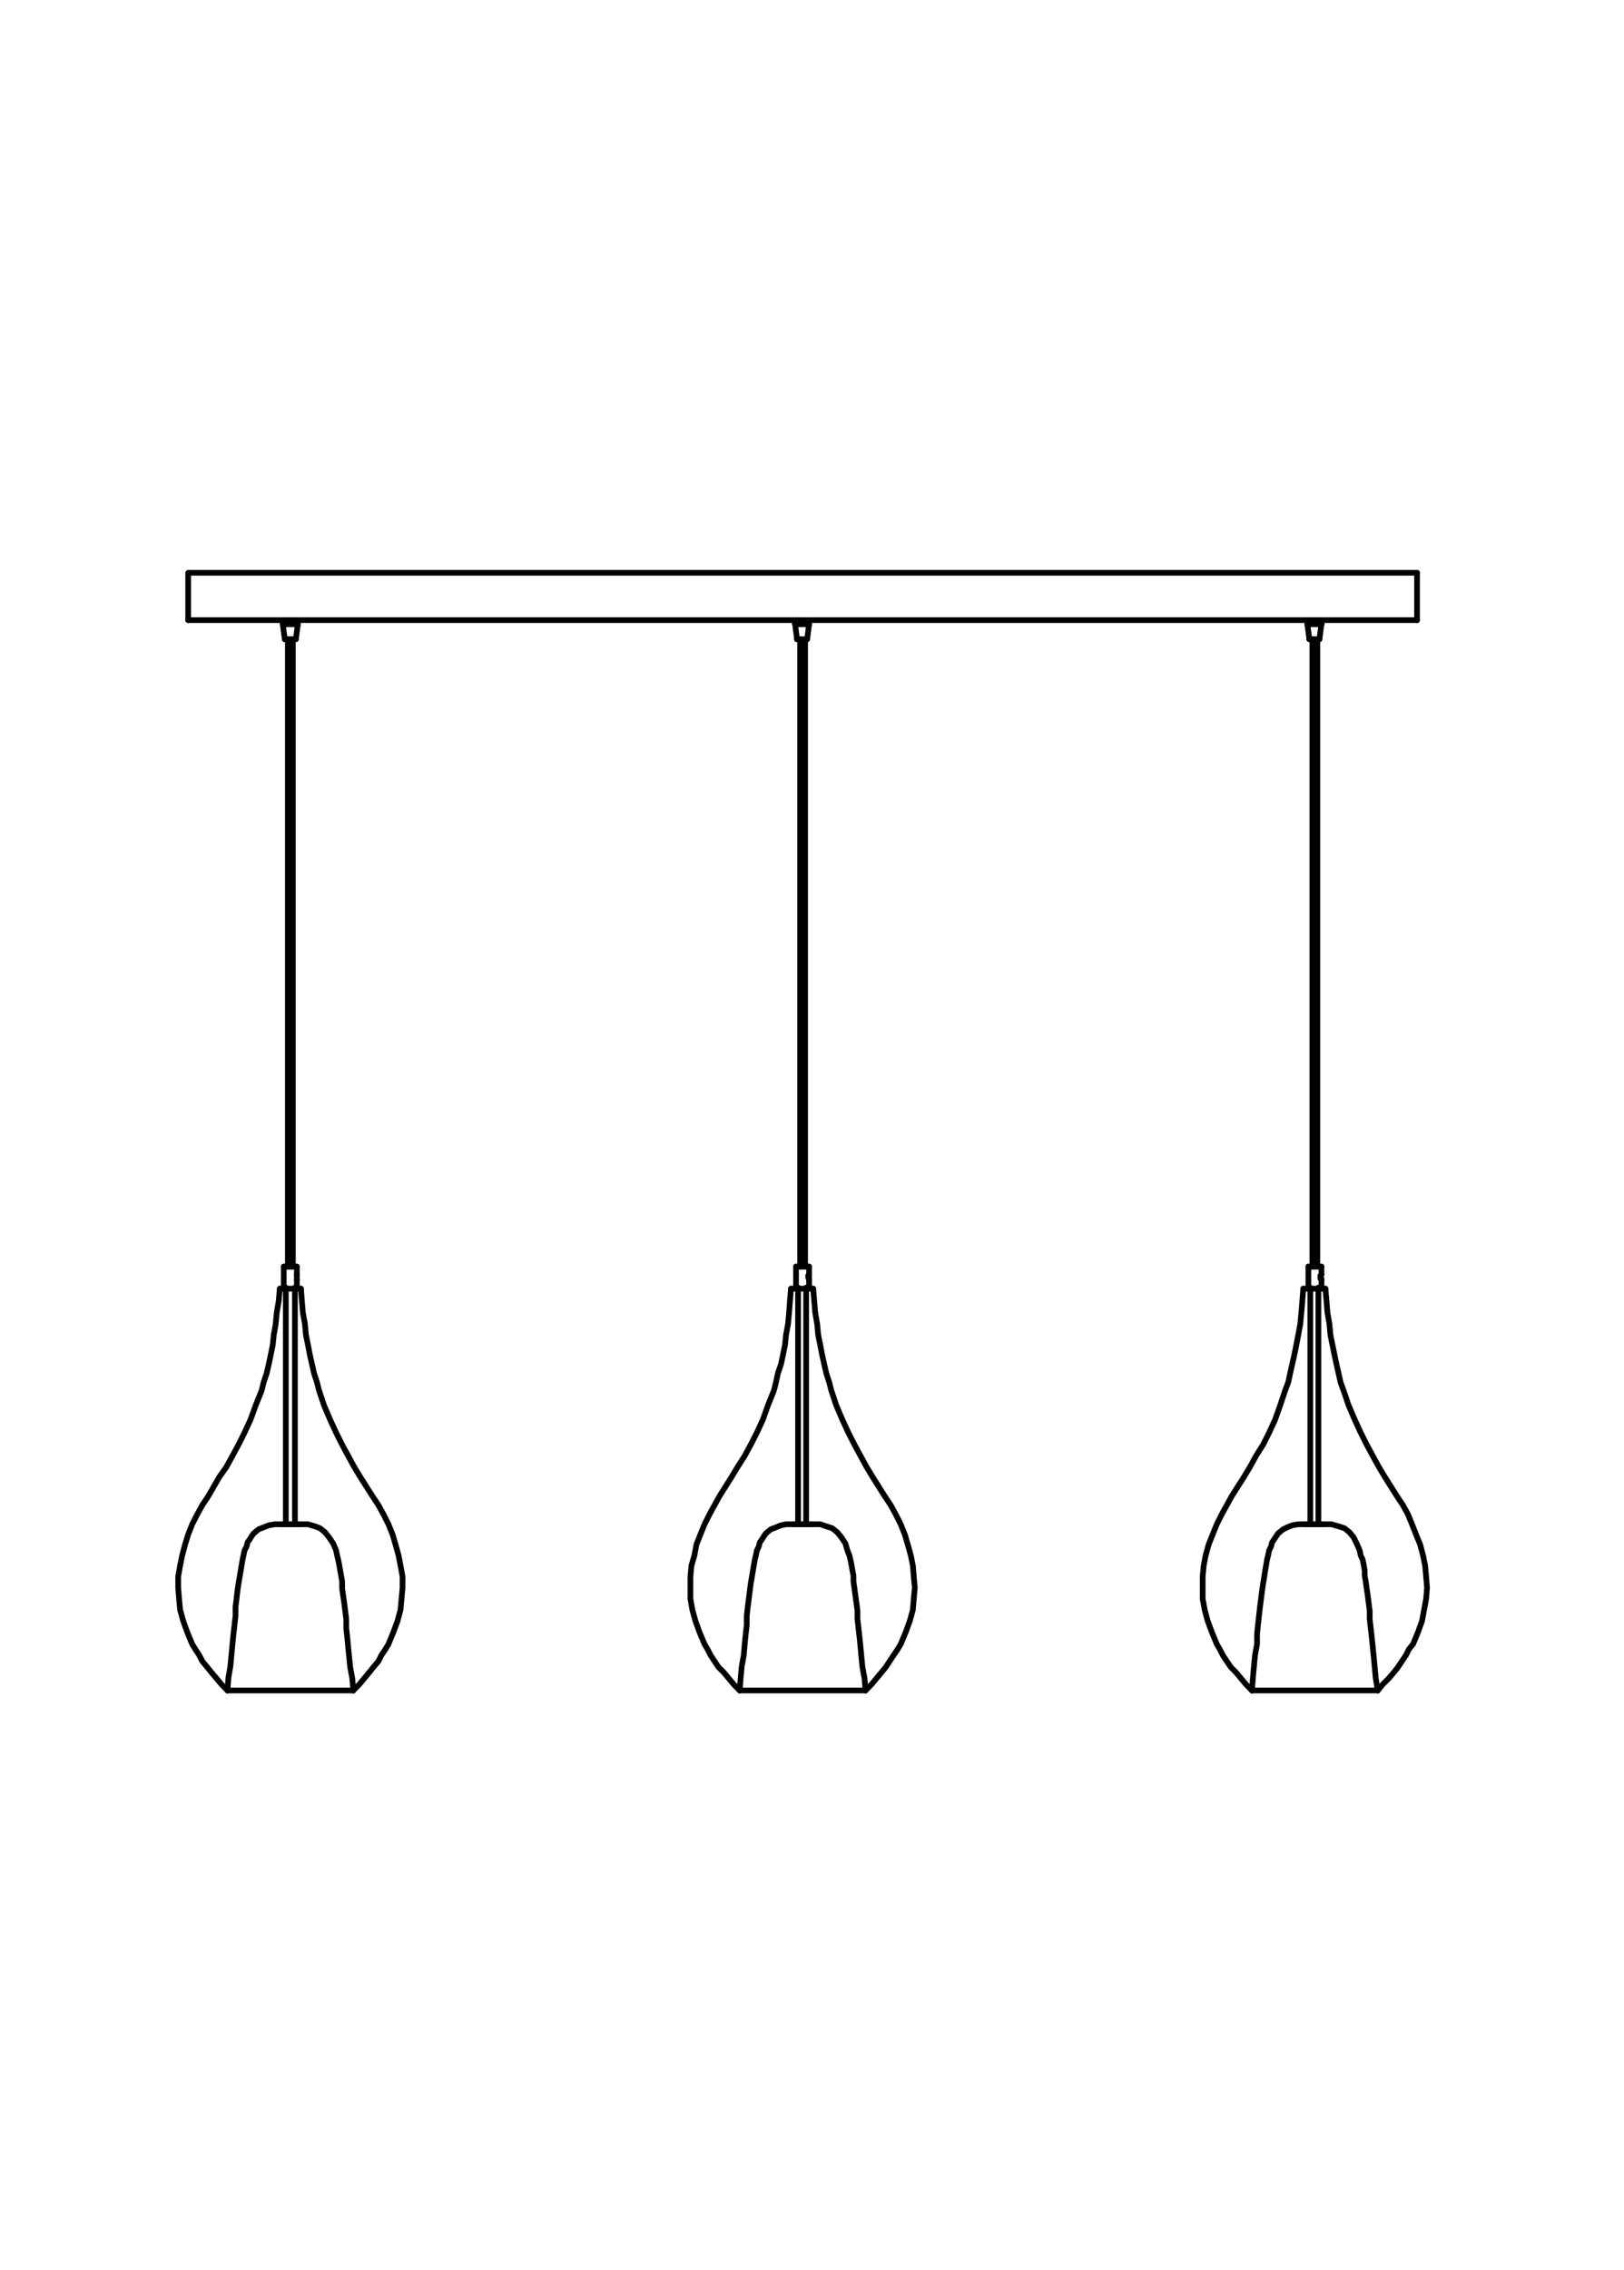 <?xml version="1.0" encoding="UTF-8"?>
<svg id="Livello_2" data-name="Livello 2" xmlns="http://www.w3.org/2000/svg" viewBox="0 0 142.73 199.43">
  <defs>
    <style>
      .cls-1 {
        fill: none;
        stroke: #000;
        stroke-linecap: round;
        stroke-linejoin: round;
        stroke-width: .5px;
      }

      .cls-2 {
        fill: #fff;
        opacity: 0;
        stroke: #1d1d1b;
        stroke-miterlimit: 10;
      }
    </style>
  </defs>
  <g id="RIQUADRI">
    <rect class="cls-2" x="-27.85" y="28.85" width="198.43" height="141.73" transform="translate(171.08 28.35) rotate(90)"/>
  </g>
  <g id="Linee">
    <polyline class="cls-1" points="31.05 148.51 30.96 147.44 30.78 146.47 30.69 145.59 30.6 144.7 30.52 143.82 30.43 143.02 30.43 142.23 30.34 141.52 30.25 140.81 30.16 140.19 30.07 139.57 30.07 138.95 29.98 138.42 29.9 137.98 29.81 137.45 29.72 137.01 29.63 136.65 29.54 136.21 29.28 135.59 28.92 135.06 28.57 134.62 28.13 134.26 27.68 134.09 27.07 133.91 26.36 133.91"/>
    <line class="cls-1" x1="25.47" y1="133.91" x2="26.36" y2="133.91"/>
    <line class="cls-1" x1="25.83" y1="133.91" x2="25.47" y2="133.91"/>
    <line class="cls-1" x1="25.92" y1="133.91" x2="25.12" y2="133.91"/>
    <line class="cls-1" x1="115.87" y1="133.91" x2="115.16" y2="133.91"/>
    <line class="cls-1" x1="70.14" y1="113.12" x2="70.14" y2="133.91"/>
    <line class="cls-1" x1="24.68" y1="133.91" x2="25.47" y2="133.91"/>
    <line class="cls-1" x1="70.14" y1="133.91" x2="70.5" y2="133.91"/>
    <line class="cls-1" x1="25.92" y1="113.12" x2="25.92" y2="133.91"/>
    <line class="cls-1" x1="115.87" y1="113.12" x2="115.87" y2="133.91"/>
    <line class="cls-1" x1="70.85" y1="113.12" x2="70.85" y2="133.91"/>
    <line class="cls-1" x1="70.5" y1="133.91" x2="71.38" y2="133.91"/>
    <line class="cls-1" x1="114.81" y1="133.91" x2="115.16" y2="133.91"/>
    <line class="cls-1" x1="71.29" y1="133.91" x2="70.85" y2="133.91"/>
    <polyline class="cls-1" points="76.07 148.51 75.98 147.44 75.8 146.47 75.71 145.59 75.63 144.7 75.54 143.82 75.45 143.02 75.36 142.23 75.36 141.52 75.27 140.81 75.18 140.19 75.1 139.57 75.01 138.95 75.01 138.42 74.92 137.98 74.83 137.45 74.74 137.01 74.65 136.65 74.48 136.21 74.3 135.59 73.95 135.06 73.59 134.62 73.15 134.26 72.62 134.09 72.09 133.91 71.38 133.91"/>
    <line class="cls-1" x1="70.85" y1="133.91" x2="70.5" y2="133.91"/>
    <line class="cls-1" x1="115.16" y1="113.12" x2="115.16" y2="133.91"/>
    <line class="cls-1" x1="115.52" y1="133.91" x2="116.31" y2="133.91"/>
    <line class="cls-1" x1="25.12" y1="133.91" x2="25.47" y2="133.91"/>
    <line class="cls-1" x1="69.7" y1="133.91" x2="70.5" y2="133.91"/>
    <line class="cls-1" x1="115.16" y1="133.91" x2="115.52" y2="133.91"/>
    <polyline class="cls-1" points="110.03 148.51 110.12 147.36 110.21 146.38 110.3 145.41 110.48 144.44 110.48 143.55 110.56 142.76 110.65 141.96 110.74 141.16 110.83 140.46 110.92 139.75 111.01 139.13 111.1 138.6 111.18 138.07 111.27 137.54 111.36 137.01 111.45 136.65 111.54 136.21 111.71 135.86 111.8 135.5 111.98 135.24 112.16 134.97 112.33 134.71 112.78 134.35 113.13 134.18 113.57 134 114.1 133.91 114.72 133.91"/>
    <line class="cls-1" x1="25.12" y1="113.12" x2="25.12" y2="133.91"/>
    <polyline class="cls-1" points="121.09 148.51 120.91 147.44 120.82 146.47 120.74 145.59 120.65 144.7 120.56 143.82 120.47 143.02 120.38 142.23 120.38 141.52 120.29 140.81 120.21 140.19 120.12 139.57 120.03 138.95 119.94 138.42 119.94 137.98 119.85 137.45 119.76 137.01 119.59 136.65 119.5 136.21 119.23 135.59 118.97 135.06 118.61 134.62 118.17 134.26 117.64 134.09 117.02 133.91 116.31 133.91"/>
    <line class="cls-1" x1="116.23" y1="133.91" x2="115.87" y2="133.91"/>
    <polyline class="cls-1" points="65.01 148.51 65.1 147.36 65.19 146.38 65.37 145.41 65.45 144.44 65.54 143.55 65.63 142.76 65.63 141.96 65.72 141.16 65.81 140.46 65.9 139.75 65.98 139.13 66.07 138.6 66.16 138.07 66.25 137.54 66.34 137.01 66.43 136.65 66.52 136.21 66.69 135.86 66.78 135.5 66.96 135.24 67.13 134.97 67.31 134.71 67.75 134.35 68.2 134.18 68.64 134 69.08 133.91 69.7 133.91"/>
    <line class="cls-1" x1="24.77" y1="133.91" x2="25.12" y2="133.91"/>
    <polyline class="cls-1" points="19.99 148.51 20.08 147.36 20.25 146.38 20.34 145.41 20.43 144.44 20.52 143.55 20.61 142.76 20.7 141.96 20.7 141.16 20.79 140.46 20.87 139.75 20.96 139.13 21.05 138.6 21.14 138.07 21.23 137.54 21.32 137.01 21.4 136.65 21.49 136.21 21.67 135.86 21.76 135.5 21.94 135.24 22.11 134.97 22.29 134.71 22.73 134.35 23.17 134.18 23.62 134 24.15 133.91 24.68 133.91"/>
    <line class="cls-1" x1="69.79" y1="133.91" x2="70.14" y2="133.91"/>
    <line class="cls-1" x1="114.72" y1="133.91" x2="115.52" y2="133.91"/>
    <line class="cls-1" x1="26.27" y1="133.91" x2="25.92" y2="133.91"/>
    <line class="cls-1" x1="70.85" y1="133.91" x2="70.14" y2="133.91"/>
    <line class="cls-1" x1="115.87" y1="133.91" x2="115.52" y2="133.91"/>
    <line class="cls-1" x1="24.85" y1="54.83" x2="26.18" y2="54.83"/>
    <line class="cls-1" x1="114.9" y1="54.83" x2="116.14" y2="54.83"/>
    <line class="cls-1" x1="24.85" y1="54.83" x2="26.18" y2="54.83"/>
    <line class="cls-1" x1="69.88" y1="54.83" x2="71.11" y2="54.83"/>
    <line class="cls-1" x1="69.88" y1="54.83" x2="71.11" y2="54.83"/>
    <line class="cls-1" x1="114.9" y1="54.83" x2="116.14" y2="54.83"/>
    <line class="cls-1" x1="115.08" y1="56.16" x2="115.96" y2="56.16"/>
    <line class="cls-1" x1="70.85" y1="54.48" x2="70.85" y2="54.57"/>
    <line class="cls-1" x1="26.09" y1="111.27" x2="24.94" y2="111.27"/>
    <polyline class="cls-1" points="26.45 113.21 26.53 114.27 26.62 115.34 26.8 116.31 26.89 117.28 27.07 118.17 27.24 119.05 27.42 119.85 27.6 120.64 27.86 121.44 28.04 122.15 28.48 123.47 29.01 124.71 29.54 125.86 30.07 126.92 30.6 127.9 31.13 128.87 31.66 129.75 32.73 131.43 33.26 132.23 33.7 133.03 34.14 133.91 34.5 134.8 34.76 135.68 35.03 136.65 35.2 137.54 35.38 138.51 35.38 139.48 35.29 140.46 35.2 141.43 34.94 142.4 34.58 143.37 34.14 144.44 33.88 144.88 33.52 145.41 33.26 145.94 32.81 146.47 32.46 146.91 32.02 147.44 31.58 147.97 31.05 148.51"/>
    <polyline class="cls-1" points="24.59 113.21 24.5 114.27 24.32 115.34 24.23 116.31 24.06 117.28 23.97 118.17 23.79 119.05 23.62 119.85 23.44 120.64 23.17 121.44 23 122.15 22.47 123.47 22.02 124.71 21.49 125.86 20.96 126.92 20.43 127.9 19.9 128.87 19.28 129.75 18.31 131.43 17.78 132.23 17.34 133.03 16.89 133.91 16.54 134.8 16.27 135.68 16.01 136.65 15.83 137.54 15.66 138.51 15.66 139.48 15.74 140.46 15.83 141.43 16.1 142.4 16.45 143.37 16.89 144.44 17.16 144.88 17.51 145.41 17.78 145.94 18.22 146.47 18.57 146.91 19.02 147.44 19.46 147.97 19.99 148.51"/>
    <line class="cls-1" x1="24.94" y1="111.27" x2="24.94" y2="113.21"/>
    <line class="cls-1" x1="69.96" y1="111.27" x2="69.96" y2="113.21"/>
    <polyline class="cls-1" points="69.52 113.21 69.43 114.27 69.35 115.34 69.26 116.31 69.08 117.28 68.99 118.17 68.81 119.05 68.64 119.85 68.37 120.64 68.2 121.44 68.02 122.15 67.49 123.47 67.05 124.71 66.52 125.86 65.98 126.92 65.45 127.9 64.83 128.87 64.3 129.75 63.24 131.43 62.8 132.23 62.36 133.03 61.92 133.91 61.56 134.8 61.21 135.68 61.03 136.65 60.77 137.54 60.68 138.51 60.68 140.46 60.85 141.43 61.12 142.4 61.47 143.37 61.92 144.44 62.18 144.88 62.45 145.41 62.8 145.94 63.15 146.47 63.6 146.91 64.04 147.44 64.48 147.97 65.01 148.51"/>
    <line class="cls-1" x1="114.99" y1="111.27" x2="114.99" y2="113.21"/>
    <polyline class="cls-1" points="114.54 113.21 114.46 114.27 114.37 115.34 114.28 116.31 114.1 117.28 113.93 118.17 113.75 119.05 113.57 119.85 113.39 120.64 113.22 121.44 112.95 122.15 112.51 123.47 112.07 124.71 111.54 125.86 111.01 126.92 110.39 127.9 109.86 128.87 109.33 129.75 108.26 131.43 107.82 132.23 107.38 133.03 106.94 133.91 106.58 134.8 106.23 135.68 105.96 136.65 105.79 137.54 105.7 138.51 105.7 140.46 105.88 141.43 106.14 142.4 106.5 143.37 106.94 144.44 107.2 144.88 107.47 145.41 107.82 145.94 108.18 146.47 108.62 146.91 109.06 147.44 109.5 147.97 110.03 148.51"/>
    <line class="cls-1" x1="31.05" y1="148.51" x2="19.99" y2="148.51"/>
    <line class="cls-1" x1="24.59" y1="113.21" x2="26.45" y2="113.21"/>
    <line class="cls-1" x1="26.09" y1="112.42" x2="26.09" y2="111.97"/>
    <line class="cls-1" x1="26.09" y1="111.27" x2="26.09" y2="111.97"/>
    <line class="cls-1" x1="26.09" y1="112.42" x2="26.09" y2="113.21"/>
    <polyline class="cls-1" points="71.11 112.42 71.11 112.24 71.03 112.24 71.03 112.06 71.11 112.06 71.11 111.97"/>
    <line class="cls-1" x1="71.11" y1="111.27" x2="71.11" y2="111.97"/>
    <line class="cls-1" x1="71.11" y1="111.27" x2="69.96" y2="111.27"/>
    <line class="cls-1" x1="71.11" y1="112.42" x2="71.11" y2="113.21"/>
    <polyline class="cls-1" points="71.47 113.21 71.56 114.27 71.65 115.34 71.82 116.31 71.91 117.28 72.09 118.17 72.26 119.05 72.44 119.85 72.62 120.64 72.88 121.44 73.06 122.15 73.5 123.47 74.03 124.71 74.56 125.86 75.1 126.92 75.63 127.9 76.16 128.87 76.69 129.75 77.75 131.43 78.28 132.23 78.72 133.03 79.16 133.91 79.52 134.8 79.78 135.68 80.05 136.65 80.23 137.54 80.31 138.51 80.4 139.48 80.31 140.46 80.23 141.43 79.96 142.4 79.61 143.37 79.16 144.44 78.9 144.88 78.54 145.41 78.19 145.94 77.84 146.47 77.48 146.91 77.04 147.44 76.6 147.97 76.07 148.51"/>
    <line class="cls-1" x1="69.52" y1="113.21" x2="71.47" y2="113.21"/>
    <line class="cls-1" x1="65.01" y1="148.51" x2="76.07" y2="148.51"/>
    <polyline class="cls-1" points="116.14 112.42 116.14 112.33 116.05 112.33 116.05 112.06 116.14 111.97"/>
    <line class="cls-1" x1="116.14" y1="111.27" x2="116.14" y2="111.97"/>
    <line class="cls-1" x1="116.14" y1="111.27" x2="114.99" y2="111.27"/>
    <line class="cls-1" x1="116.14" y1="112.42" x2="116.14" y2="113.21"/>
    <polyline class="cls-1" points="116.49 113.21 116.58 114.27 116.67 115.34 116.84 116.31 116.93 117.28 117.11 118.17 117.29 119.05 117.46 119.85 117.64 120.64 117.82 121.44 118.08 122.15 118.53 123.47 119.06 124.71 119.59 125.86 120.12 126.92 120.65 127.9 121.18 128.87 121.71 129.75 122.77 131.43 123.3 132.23 123.74 133.03 124.1 133.91 124.45 134.8 124.81 135.68 125.07 136.65 125.25 137.54 125.34 138.51 125.42 139.48 125.34 140.46 125.16 141.43 124.98 142.4 124.63 143.37 124.19 144.44 123.83 144.88 123.57 145.41 123.21 145.94 122.86 146.47 122.51 146.91 122.06 147.44 121.53 147.97 121.09 148.51"/>
    <line class="cls-1" x1="114.54" y1="113.21" x2="116.49" y2="113.21"/>
    <line class="cls-1" x1="110.03" y1="148.51" x2="121.09" y2="148.51"/>
    <polyline class="cls-1" points="25.74 56.16 25.74 111.27 25.3 111.27"/>
    <polyline class="cls-1" points="70.76 56.16 70.76 111.27 70.32 111.27"/>
    <polyline class="cls-1" points="115.78 56.16 115.78 111.27 115.34 111.27"/>
    <line class="cls-1" x1="25.3" y1="56.16" x2="25.3" y2="111.27"/>
    <line class="cls-1" x1="70.32" y1="56.16" x2="70.32" y2="111.27"/>
    <line class="cls-1" x1="115.34" y1="56.16" x2="115.34" y2="111.27"/>
    <line class="cls-1" x1="25.92" y1="54.48" x2="25.92" y2="54.57"/>
    <line class="cls-1" x1="26.18" y1="54.83" x2="26.18" y2="54.83"/>
    <line class="cls-1" x1="24.85" y1="54.83" x2="24.85" y2="54.83"/>
    <line class="cls-1" x1="26.18" y1="54.83" x2="26" y2="56.16"/>
    <line class="cls-1" x1="26.18" y1="54.57" x2="26.18" y2="54.83"/>
    <line class="cls-1" x1="71.11" y1="54.83" x2="71.11" y2="54.83"/>
    <line class="cls-1" x1="69.88" y1="54.83" x2="69.88" y2="54.83"/>
    <line class="cls-1" x1="71.11" y1="54.83" x2="70.94" y2="56.16"/>
    <line class="cls-1" x1="71.11" y1="54.57" x2="71.11" y2="54.83"/>
    <line class="cls-1" x1="115.87" y1="54.48" x2="115.87" y2="54.57"/>
    <line class="cls-1" x1="116.14" y1="54.83" x2="116.14" y2="54.83"/>
    <line class="cls-1" x1="114.9" y1="54.83" x2="114.9" y2="54.83"/>
    <line class="cls-1" x1="116.14" y1="54.83" x2="115.96" y2="56.16"/>
    <line class="cls-1" x1="116.14" y1="54.57" x2="116.14" y2="54.83"/>
    <polyline class="cls-1" points="16.54 54.48 16.54 50.32 124.54 50.32"/>
    <line class="cls-1" x1="124.54" y1="54.48" x2="124.54" y2="50.32"/>
    <line class="cls-1" x1="16.54" y1="54.48" x2="124.54" y2="54.48"/>
    <line class="cls-1" x1="25.12" y1="54.48" x2="25.12" y2="54.57"/>
    <line class="cls-1" x1="25.03" y1="56.16" x2="25.03" y2="56.16"/>
    <line class="cls-1" x1="25.03" y1="56.16" x2="26" y2="56.16"/>
    <line class="cls-1" x1="24.85" y1="54.83" x2="25.03" y2="56.16"/>
    <line class="cls-1" x1="24.85" y1="54.57" x2="24.85" y2="54.83"/>
    <line class="cls-1" x1="26.18" y1="54.57" x2="24.85" y2="54.57"/>
    <line class="cls-1" x1="70.14" y1="54.48" x2="70.14" y2="54.57"/>
    <line class="cls-1" x1="70.05" y1="56.16" x2="70.05" y2="56.16"/>
    <line class="cls-1" x1="70.05" y1="56.16" x2="70.94" y2="56.16"/>
    <line class="cls-1" x1="69.88" y1="54.83" x2="70.05" y2="56.16"/>
    <line class="cls-1" x1="69.88" y1="54.57" x2="69.88" y2="54.83"/>
    <line class="cls-1" x1="71.11" y1="54.57" x2="69.88" y2="54.57"/>
    <line class="cls-1" x1="115.16" y1="54.48" x2="115.16" y2="54.57"/>
    <line class="cls-1" x1="115.08" y1="56.16" x2="115.08" y2="56.16"/>
    <line class="cls-1" x1="114.9" y1="54.83" x2="115.08" y2="56.16"/>
    <line class="cls-1" x1="114.9" y1="54.57" x2="114.9" y2="54.83"/>
    <line class="cls-1" x1="116.14" y1="54.57" x2="114.9" y2="54.57"/>
  </g>
</svg>